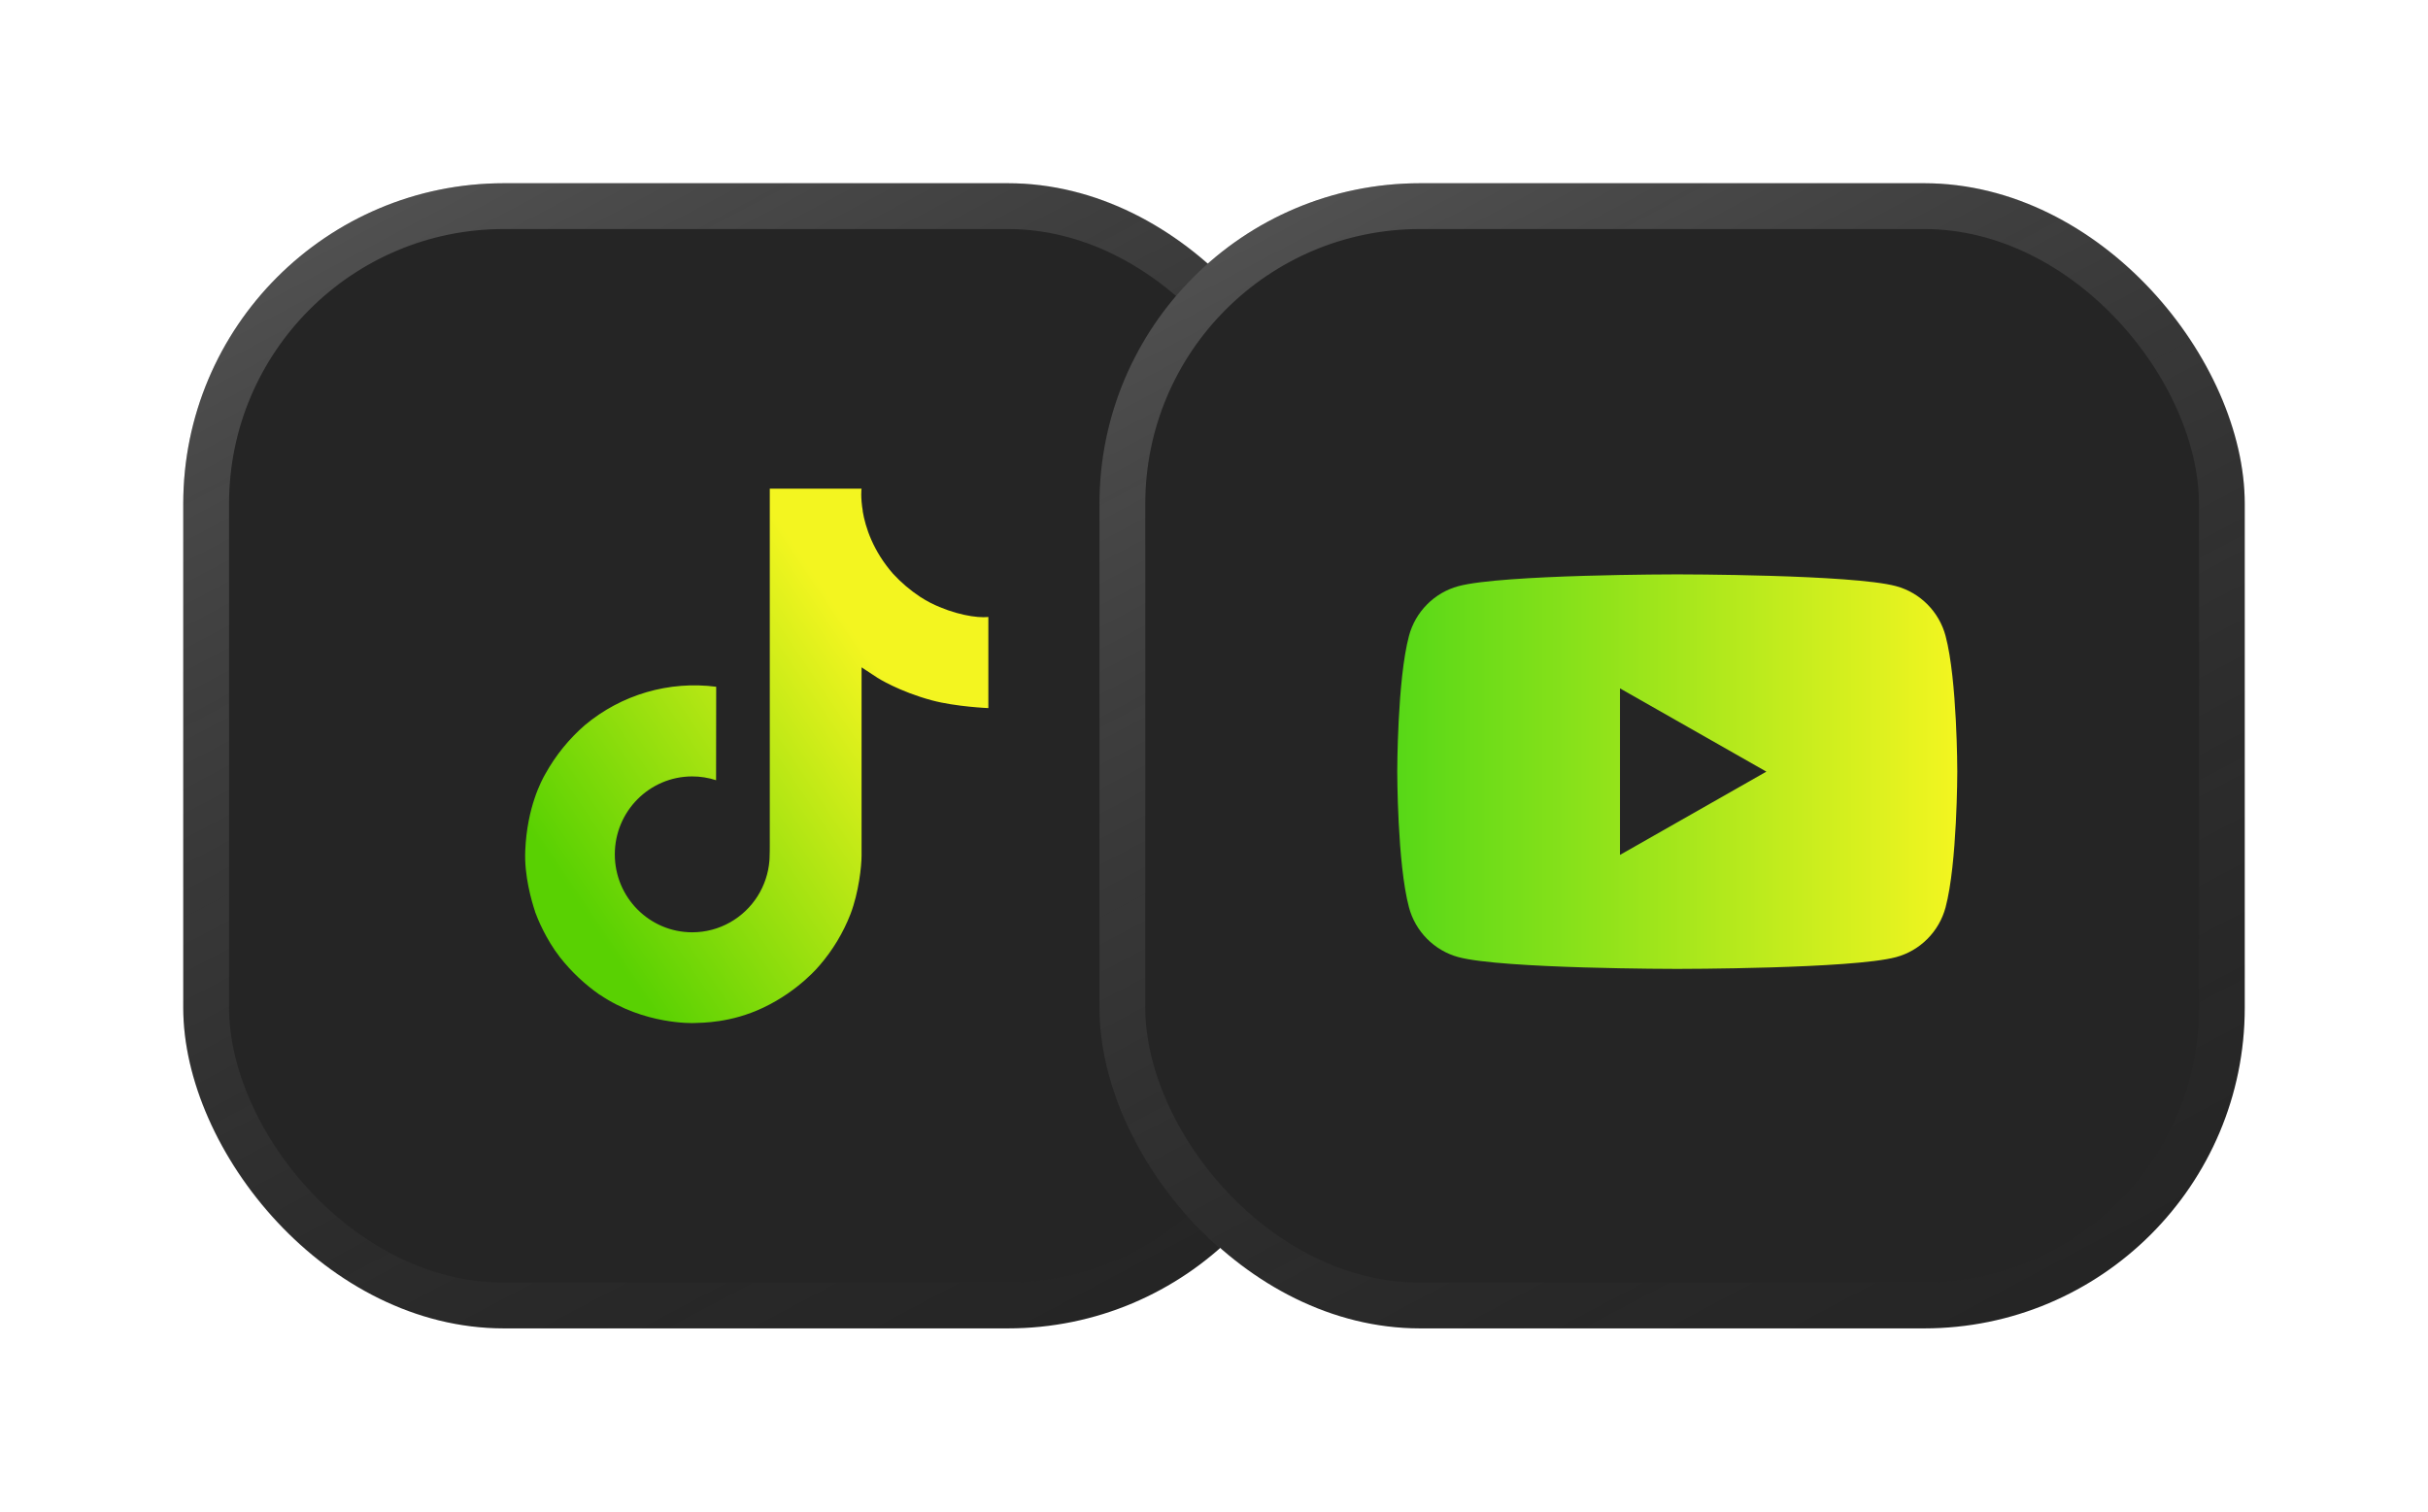 <?xml version="1.0" encoding="UTF-8"?> <svg xmlns="http://www.w3.org/2000/svg" width="106" height="66" viewBox="0 0 106 66" fill="none"><g filter="url(#filter0_d_1968_21544)"><rect x="4" y="8" width="50" height="50" rx="14" fill="#252525"></rect><rect x="5" y="9" width="48" height="48" rx="13" stroke="url(#paint0_linear_1968_21544)" stroke-width="2"></rect><path d="M36.631 26.326C36.473 26.245 36.32 26.155 36.171 26.059C35.739 25.773 35.343 25.437 34.992 25.056C34.112 24.05 33.783 23.029 33.662 22.314H33.667C33.566 21.72 33.608 21.336 33.614 21.336H29.607V36.831C29.607 37.039 29.607 37.245 29.598 37.448C29.598 37.474 29.595 37.497 29.594 37.524C29.594 37.535 29.594 37.547 29.592 37.559C29.592 37.562 29.592 37.564 29.592 37.567C29.549 38.123 29.371 38.66 29.073 39.131C28.774 39.602 28.364 39.993 27.88 40.268C27.374 40.556 26.803 40.706 26.221 40.706C24.355 40.706 22.841 39.183 22.841 37.303C22.841 35.423 24.355 33.9 26.221 33.9C26.575 33.9 26.926 33.956 27.262 34.065L27.267 29.985C26.247 29.853 25.211 29.934 24.223 30.223C23.236 30.512 22.32 31.002 21.531 31.663C20.841 32.263 20.26 32.979 19.815 33.779C19.646 34.07 19.008 35.242 18.931 37.145C18.882 38.224 19.206 39.343 19.361 39.805V39.815C19.458 40.087 19.835 41.016 20.449 41.799C20.944 42.427 21.529 42.979 22.185 43.436V43.427L22.194 43.436C24.134 44.755 26.285 44.668 26.285 44.668C26.657 44.653 27.905 44.668 29.321 43.997C30.892 43.253 31.787 42.144 31.787 42.144C32.358 41.481 32.812 40.726 33.13 39.911C33.493 38.958 33.614 37.815 33.614 37.358V29.137C33.663 29.166 34.31 29.595 34.31 29.595C34.31 29.595 35.243 30.192 36.698 30.582C37.742 30.859 39.149 30.917 39.149 30.917V26.939C38.656 26.992 37.655 26.837 36.631 26.326Z" fill="url(#paint1_linear_1968_21544)"></path></g><g filter="url(#filter1_d_1968_21544)"><rect x="44" y="8" width="50" height="50" rx="14" fill="#252525"></rect><rect x="45" y="9" width="48" height="48" rx="13" stroke="url(#paint2_linear_1968_21544)" stroke-width="2"></rect><path fill-rule="evenodd" clip-rule="evenodd" d="M78.777 25.592C79.829 25.875 80.658 26.709 80.939 27.768L80.939 27.768C81.45 29.687 81.45 33.691 81.45 33.691C81.45 33.691 81.45 37.695 80.939 39.615C80.658 40.673 79.829 41.507 78.777 41.79C76.871 42.304 69.225 42.304 69.225 42.304C69.225 42.304 61.579 42.304 59.672 41.79C58.62 41.507 57.792 40.673 57.511 39.614C57 37.695 57 33.691 57 33.691C57 33.691 57 29.687 57.511 27.768C57.792 26.709 58.62 25.875 59.673 25.592C61.579 25.078 69.225 25.078 69.225 25.078C69.225 25.078 76.871 25.078 78.777 25.592ZM73.115 33.691L66.724 37.327V30.056L73.115 33.691Z" fill="url(#paint3_linear_1968_21544)"></path></g><defs><filter id="filter0_d_1968_21544" x="0" y="0" width="66" height="66" filterUnits="userSpaceOnUse" color-interpolation-filters="sRGB"><feFlood flood-opacity="0" result="BackgroundImageFix"></feFlood><feColorMatrix in="SourceAlpha" type="matrix" values="0 0 0 0 0 0 0 0 0 0 0 0 0 0 0 0 0 0 127 0" result="hardAlpha"></feColorMatrix><feOffset dx="4"></feOffset><feGaussianBlur stdDeviation="4"></feGaussianBlur><feComposite in2="hardAlpha" operator="out"></feComposite><feColorMatrix type="matrix" values="0 0 0 0 0 0 0 0 0 0 0 0 0 0 0 0 0 0 0.2 0"></feColorMatrix><feBlend mode="normal" in2="BackgroundImageFix" result="effect1_dropShadow_1968_21544"></feBlend><feBlend mode="normal" in="SourceGraphic" in2="effect1_dropShadow_1968_21544" result="shape"></feBlend></filter><filter id="filter1_d_1968_21544" x="40" y="0" width="66" height="66" filterUnits="userSpaceOnUse" color-interpolation-filters="sRGB"><feFlood flood-opacity="0" result="BackgroundImageFix"></feFlood><feColorMatrix in="SourceAlpha" type="matrix" values="0 0 0 0 0 0 0 0 0 0 0 0 0 0 0 0 0 0 127 0" result="hardAlpha"></feColorMatrix><feOffset dx="4"></feOffset><feGaussianBlur stdDeviation="4"></feGaussianBlur><feComposite in2="hardAlpha" operator="out"></feComposite><feColorMatrix type="matrix" values="0 0 0 0 0 0 0 0 0 0 0 0 0 0 0 0 0 0 0.2 0"></feColorMatrix><feBlend mode="normal" in2="BackgroundImageFix" result="effect1_dropShadow_1968_21544"></feBlend><feBlend mode="normal" in="SourceGraphic" in2="effect1_dropShadow_1968_21544" result="shape"></feBlend></filter><linearGradient id="paint0_linear_1968_21544" x1="-2.938" y1="16.75" x2="26.271" y2="71.936" gradientUnits="userSpaceOnUse"><stop stop-color="white" stop-opacity="0.2"></stop><stop offset="1" stop-color="#404040" stop-opacity="0"></stop></linearGradient><linearGradient id="paint1_linear_1968_21544" x1="22.807" y1="41.778" x2="36.575" y2="32.492" gradientUnits="userSpaceOnUse"><stop stop-color="#59D102"></stop><stop offset="1" stop-color="#F3F520"></stop></linearGradient><linearGradient id="paint2_linear_1968_21544" x1="37.062" y1="16.75" x2="66.271" y2="71.936" gradientUnits="userSpaceOnUse"><stop stop-color="white" stop-opacity="0.2"></stop><stop offset="1" stop-color="#404040" stop-opacity="0"></stop></linearGradient><linearGradient id="paint3_linear_1968_21544" x1="57" y1="33.691" x2="81.45" y2="33.691" gradientUnits="userSpaceOnUse"><stop stop-color="#57D817"></stop><stop offset="1" stop-color="#F3F520"></stop></linearGradient></defs></svg> 